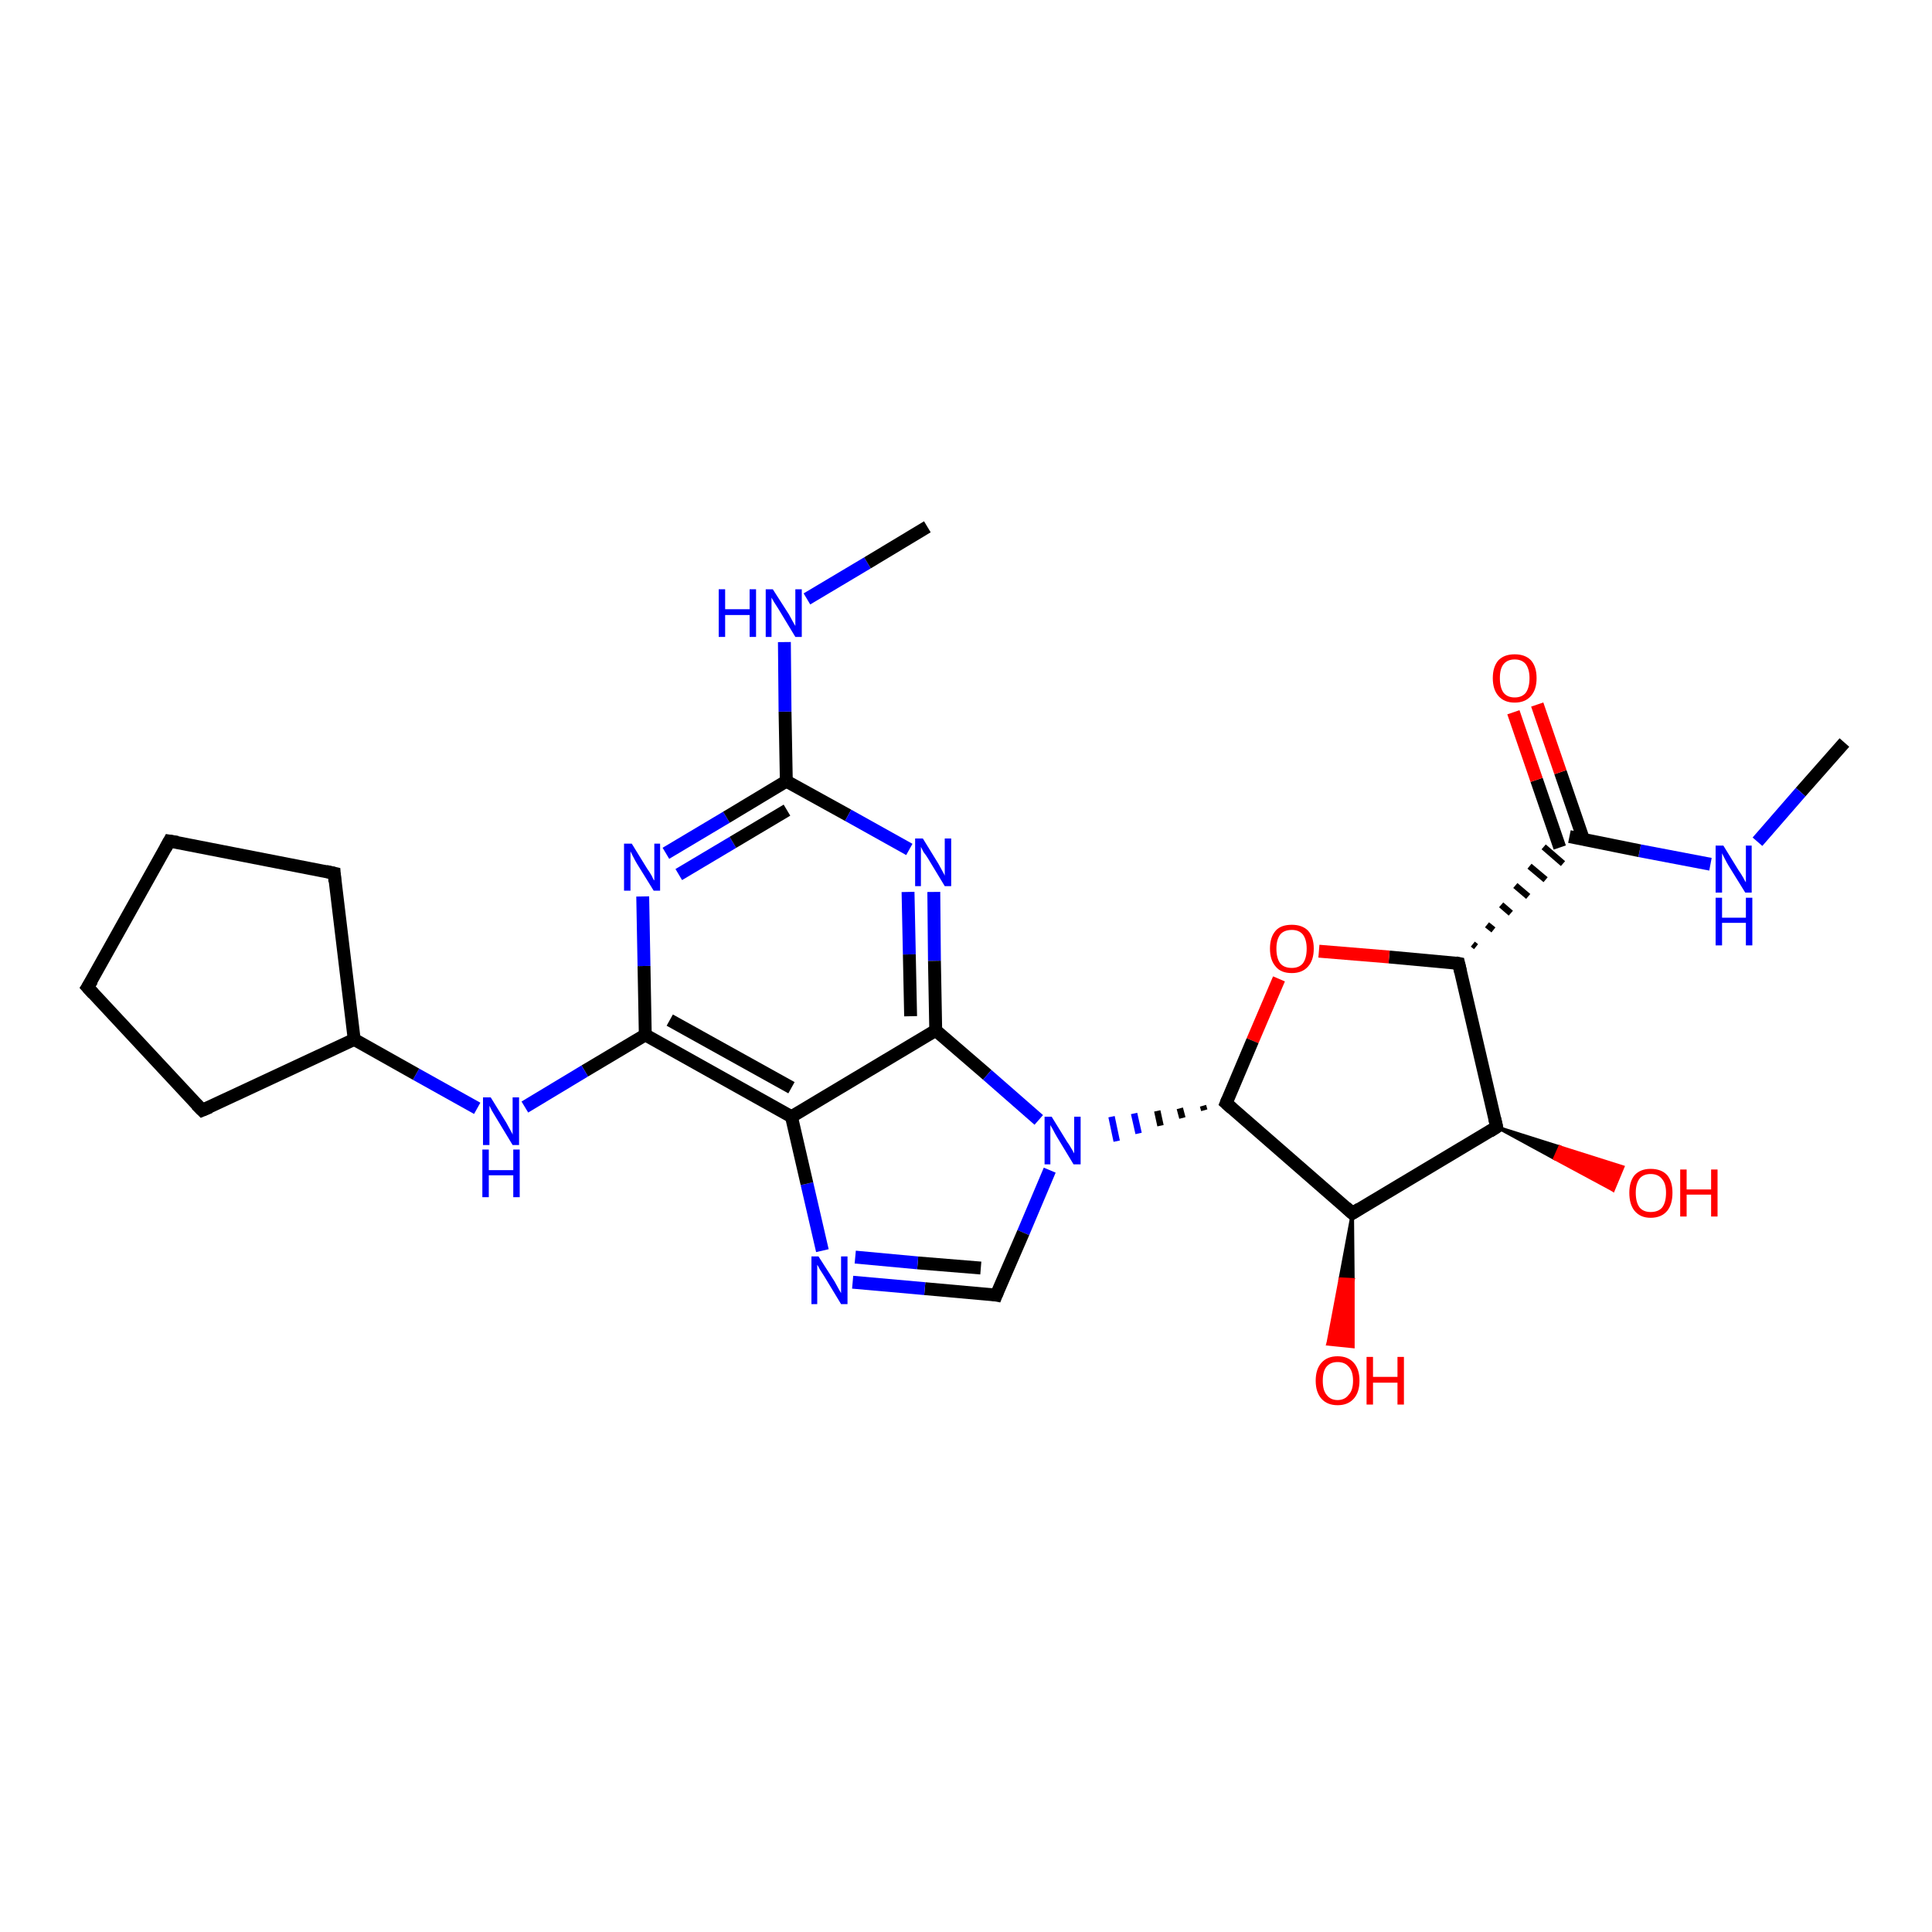 <?xml version='1.0' encoding='iso-8859-1'?>
<svg version='1.1' baseProfile='full'
              xmlns='http://www.w3.org/2000/svg'
                      xmlns:rdkit='http://www.rdkit.org/xml'
                      xmlns:xlink='http://www.w3.org/1999/xlink'
                  xml:space='preserve'
width='300px' height='300px' viewBox='0 0 300 300'>
<!-- END OF HEADER -->
<rect style='opacity:1.0;fill:#FFFFFF;stroke:none' width='300.0' height='300.0' x='0.0' y='0.0'> </rect>
<path class='bond-0 atom-0 atom-1' d='M 286.4,115.3 L 279.6,123.0' style='fill:none;fill-rule:evenodd;stroke:#000000;stroke-width:2.0px;stroke-linecap:butt;stroke-linejoin:miter;stroke-opacity:1' />
<path class='bond-0 atom-0 atom-1' d='M 279.6,123.0 L 272.9,130.7' style='fill:none;fill-rule:evenodd;stroke:#0000FF;stroke-width:2.0px;stroke-linecap:butt;stroke-linejoin:miter;stroke-opacity:1' />
<path class='bond-1 atom-1 atom-2' d='M 265.6,134.2 L 254.6,132.1' style='fill:none;fill-rule:evenodd;stroke:#0000FF;stroke-width:2.0px;stroke-linecap:butt;stroke-linejoin:miter;stroke-opacity:1' />
<path class='bond-1 atom-1 atom-2' d='M 254.6,132.1 L 243.7,129.9' style='fill:none;fill-rule:evenodd;stroke:#000000;stroke-width:2.0px;stroke-linecap:butt;stroke-linejoin:miter;stroke-opacity:1' />
<path class='bond-2 atom-2 atom-3' d='M 245.9,130.4 L 242.3,119.9' style='fill:none;fill-rule:evenodd;stroke:#000000;stroke-width:2.0px;stroke-linecap:butt;stroke-linejoin:miter;stroke-opacity:1' />
<path class='bond-2 atom-2 atom-3' d='M 242.3,119.9 L 238.7,109.4' style='fill:none;fill-rule:evenodd;stroke:#FF0000;stroke-width:2.0px;stroke-linecap:butt;stroke-linejoin:miter;stroke-opacity:1' />
<path class='bond-2 atom-2 atom-3' d='M 242.2,131.6 L 238.6,121.1' style='fill:none;fill-rule:evenodd;stroke:#000000;stroke-width:2.0px;stroke-linecap:butt;stroke-linejoin:miter;stroke-opacity:1' />
<path class='bond-2 atom-2 atom-3' d='M 238.6,121.1 L 235.0,110.6' style='fill:none;fill-rule:evenodd;stroke:#FF0000;stroke-width:2.0px;stroke-linecap:butt;stroke-linejoin:miter;stroke-opacity:1' />
<path class='bond-3 atom-4 atom-2' d='M 229.2,147.0 L 228.7,146.6' style='fill:none;fill-rule:evenodd;stroke:#000000;stroke-width:1.0px;stroke-linecap:butt;stroke-linejoin:miter;stroke-opacity:1' />
<path class='bond-3 atom-4 atom-2' d='M 231.9,144.4 L 230.9,143.6' style='fill:none;fill-rule:evenodd;stroke:#000000;stroke-width:1.0px;stroke-linecap:butt;stroke-linejoin:miter;stroke-opacity:1' />
<path class='bond-3 atom-4 atom-2' d='M 234.6,141.8 L 233.1,140.5' style='fill:none;fill-rule:evenodd;stroke:#000000;stroke-width:1.0px;stroke-linecap:butt;stroke-linejoin:miter;stroke-opacity:1' />
<path class='bond-3 atom-4 atom-2' d='M 237.3,139.2 L 235.3,137.5' style='fill:none;fill-rule:evenodd;stroke:#000000;stroke-width:1.0px;stroke-linecap:butt;stroke-linejoin:miter;stroke-opacity:1' />
<path class='bond-3 atom-4 atom-2' d='M 240.0,136.6 L 237.5,134.5' style='fill:none;fill-rule:evenodd;stroke:#000000;stroke-width:1.0px;stroke-linecap:butt;stroke-linejoin:miter;stroke-opacity:1' />
<path class='bond-3 atom-4 atom-2' d='M 242.7,134.1 L 239.7,131.5' style='fill:none;fill-rule:evenodd;stroke:#000000;stroke-width:1.0px;stroke-linecap:butt;stroke-linejoin:miter;stroke-opacity:1' />
<path class='bond-4 atom-4 atom-5' d='M 226.5,149.6 L 215.7,148.6' style='fill:none;fill-rule:evenodd;stroke:#000000;stroke-width:2.0px;stroke-linecap:butt;stroke-linejoin:miter;stroke-opacity:1' />
<path class='bond-4 atom-4 atom-5' d='M 215.7,148.6 L 204.8,147.7' style='fill:none;fill-rule:evenodd;stroke:#FF0000;stroke-width:2.0px;stroke-linecap:butt;stroke-linejoin:miter;stroke-opacity:1' />
<path class='bond-5 atom-5 atom-6' d='M 198.6,152.0 L 194.5,161.6' style='fill:none;fill-rule:evenodd;stroke:#FF0000;stroke-width:2.0px;stroke-linecap:butt;stroke-linejoin:miter;stroke-opacity:1' />
<path class='bond-5 atom-5 atom-6' d='M 194.5,161.6 L 190.4,171.3' style='fill:none;fill-rule:evenodd;stroke:#000000;stroke-width:2.0px;stroke-linecap:butt;stroke-linejoin:miter;stroke-opacity:1' />
<path class='bond-6 atom-6 atom-7' d='M 186.8,171.7 L 187.0,172.4' style='fill:none;fill-rule:evenodd;stroke:#000000;stroke-width:1.0px;stroke-linecap:butt;stroke-linejoin:miter;stroke-opacity:1' />
<path class='bond-6 atom-6 atom-7' d='M 183.2,172.1 L 183.6,173.6' style='fill:none;fill-rule:evenodd;stroke:#000000;stroke-width:1.0px;stroke-linecap:butt;stroke-linejoin:miter;stroke-opacity:1' />
<path class='bond-6 atom-6 atom-7' d='M 179.7,172.5 L 180.2,174.8' style='fill:none;fill-rule:evenodd;stroke:#000000;stroke-width:1.0px;stroke-linecap:butt;stroke-linejoin:miter;stroke-opacity:1' />
<path class='bond-6 atom-6 atom-7' d='M 176.1,172.9 L 176.8,176.0' style='fill:none;fill-rule:evenodd;stroke:#0000FF;stroke-width:1.0px;stroke-linecap:butt;stroke-linejoin:miter;stroke-opacity:1' />
<path class='bond-6 atom-6 atom-7' d='M 172.6,173.4 L 173.4,177.2' style='fill:none;fill-rule:evenodd;stroke:#0000FF;stroke-width:1.0px;stroke-linecap:butt;stroke-linejoin:miter;stroke-opacity:1' />
<path class='bond-7 atom-7 atom-8' d='M 163.0,181.7 L 158.9,191.4' style='fill:none;fill-rule:evenodd;stroke:#0000FF;stroke-width:2.0px;stroke-linecap:butt;stroke-linejoin:miter;stroke-opacity:1' />
<path class='bond-7 atom-7 atom-8' d='M 158.9,191.4 L 154.7,201.1' style='fill:none;fill-rule:evenodd;stroke:#000000;stroke-width:2.0px;stroke-linecap:butt;stroke-linejoin:miter;stroke-opacity:1' />
<path class='bond-8 atom-8 atom-9' d='M 154.7,201.1 L 143.6,200.1' style='fill:none;fill-rule:evenodd;stroke:#000000;stroke-width:2.0px;stroke-linecap:butt;stroke-linejoin:miter;stroke-opacity:1' />
<path class='bond-8 atom-8 atom-9' d='M 143.6,200.1 L 132.4,199.1' style='fill:none;fill-rule:evenodd;stroke:#0000FF;stroke-width:2.0px;stroke-linecap:butt;stroke-linejoin:miter;stroke-opacity:1' />
<path class='bond-8 atom-8 atom-9' d='M 152.3,196.9 L 142.5,196.1' style='fill:none;fill-rule:evenodd;stroke:#000000;stroke-width:2.0px;stroke-linecap:butt;stroke-linejoin:miter;stroke-opacity:1' />
<path class='bond-8 atom-8 atom-9' d='M 142.5,196.1 L 132.8,195.2' style='fill:none;fill-rule:evenodd;stroke:#0000FF;stroke-width:2.0px;stroke-linecap:butt;stroke-linejoin:miter;stroke-opacity:1' />
<path class='bond-9 atom-9 atom-10' d='M 127.7,194.2 L 125.3,183.8' style='fill:none;fill-rule:evenodd;stroke:#0000FF;stroke-width:2.0px;stroke-linecap:butt;stroke-linejoin:miter;stroke-opacity:1' />
<path class='bond-9 atom-9 atom-10' d='M 125.3,183.8 L 122.9,173.4' style='fill:none;fill-rule:evenodd;stroke:#000000;stroke-width:2.0px;stroke-linecap:butt;stroke-linejoin:miter;stroke-opacity:1' />
<path class='bond-10 atom-10 atom-11' d='M 122.9,173.4 L 100.2,160.7' style='fill:none;fill-rule:evenodd;stroke:#000000;stroke-width:2.0px;stroke-linecap:butt;stroke-linejoin:miter;stroke-opacity:1' />
<path class='bond-10 atom-10 atom-11' d='M 122.9,168.9 L 104.0,158.4' style='fill:none;fill-rule:evenodd;stroke:#000000;stroke-width:2.0px;stroke-linecap:butt;stroke-linejoin:miter;stroke-opacity:1' />
<path class='bond-11 atom-11 atom-12' d='M 100.2,160.7 L 90.8,166.3' style='fill:none;fill-rule:evenodd;stroke:#000000;stroke-width:2.0px;stroke-linecap:butt;stroke-linejoin:miter;stroke-opacity:1' />
<path class='bond-11 atom-11 atom-12' d='M 90.8,166.3 L 81.5,171.9' style='fill:none;fill-rule:evenodd;stroke:#0000FF;stroke-width:2.0px;stroke-linecap:butt;stroke-linejoin:miter;stroke-opacity:1' />
<path class='bond-12 atom-12 atom-13' d='M 74.1,172.1 L 64.6,166.8' style='fill:none;fill-rule:evenodd;stroke:#0000FF;stroke-width:2.0px;stroke-linecap:butt;stroke-linejoin:miter;stroke-opacity:1' />
<path class='bond-12 atom-12 atom-13' d='M 64.6,166.8 L 55.0,161.4' style='fill:none;fill-rule:evenodd;stroke:#000000;stroke-width:2.0px;stroke-linecap:butt;stroke-linejoin:miter;stroke-opacity:1' />
<path class='bond-13 atom-13 atom-14' d='M 55.0,161.4 L 31.4,172.4' style='fill:none;fill-rule:evenodd;stroke:#000000;stroke-width:2.0px;stroke-linecap:butt;stroke-linejoin:miter;stroke-opacity:1' />
<path class='bond-14 atom-14 atom-15' d='M 31.4,172.4 L 13.6,153.3' style='fill:none;fill-rule:evenodd;stroke:#000000;stroke-width:2.0px;stroke-linecap:butt;stroke-linejoin:miter;stroke-opacity:1' />
<path class='bond-15 atom-15 atom-16' d='M 13.6,153.3 L 26.3,130.6' style='fill:none;fill-rule:evenodd;stroke:#000000;stroke-width:2.0px;stroke-linecap:butt;stroke-linejoin:miter;stroke-opacity:1' />
<path class='bond-16 atom-16 atom-17' d='M 26.3,130.6 L 51.9,135.6' style='fill:none;fill-rule:evenodd;stroke:#000000;stroke-width:2.0px;stroke-linecap:butt;stroke-linejoin:miter;stroke-opacity:1' />
<path class='bond-17 atom-11 atom-18' d='M 100.2,160.7 L 100.0,150.0' style='fill:none;fill-rule:evenodd;stroke:#000000;stroke-width:2.0px;stroke-linecap:butt;stroke-linejoin:miter;stroke-opacity:1' />
<path class='bond-17 atom-11 atom-18' d='M 100.0,150.0 L 99.8,139.2' style='fill:none;fill-rule:evenodd;stroke:#0000FF;stroke-width:2.0px;stroke-linecap:butt;stroke-linejoin:miter;stroke-opacity:1' />
<path class='bond-18 atom-18 atom-19' d='M 103.4,132.5 L 112.8,126.9' style='fill:none;fill-rule:evenodd;stroke:#0000FF;stroke-width:2.0px;stroke-linecap:butt;stroke-linejoin:miter;stroke-opacity:1' />
<path class='bond-18 atom-18 atom-19' d='M 112.8,126.9 L 122.1,121.3' style='fill:none;fill-rule:evenodd;stroke:#000000;stroke-width:2.0px;stroke-linecap:butt;stroke-linejoin:miter;stroke-opacity:1' />
<path class='bond-18 atom-18 atom-19' d='M 105.4,135.8 L 113.8,130.8' style='fill:none;fill-rule:evenodd;stroke:#0000FF;stroke-width:2.0px;stroke-linecap:butt;stroke-linejoin:miter;stroke-opacity:1' />
<path class='bond-18 atom-18 atom-19' d='M 113.8,130.8 L 122.2,125.8' style='fill:none;fill-rule:evenodd;stroke:#000000;stroke-width:2.0px;stroke-linecap:butt;stroke-linejoin:miter;stroke-opacity:1' />
<path class='bond-19 atom-19 atom-20' d='M 122.1,121.3 L 121.9,110.5' style='fill:none;fill-rule:evenodd;stroke:#000000;stroke-width:2.0px;stroke-linecap:butt;stroke-linejoin:miter;stroke-opacity:1' />
<path class='bond-19 atom-19 atom-20' d='M 121.9,110.5 L 121.8,99.7' style='fill:none;fill-rule:evenodd;stroke:#0000FF;stroke-width:2.0px;stroke-linecap:butt;stroke-linejoin:miter;stroke-opacity:1' />
<path class='bond-20 atom-20 atom-21' d='M 125.3,93.0 L 134.7,87.4' style='fill:none;fill-rule:evenodd;stroke:#0000FF;stroke-width:2.0px;stroke-linecap:butt;stroke-linejoin:miter;stroke-opacity:1' />
<path class='bond-20 atom-20 atom-21' d='M 134.7,87.4 L 144.0,81.8' style='fill:none;fill-rule:evenodd;stroke:#000000;stroke-width:2.0px;stroke-linecap:butt;stroke-linejoin:miter;stroke-opacity:1' />
<path class='bond-21 atom-19 atom-22' d='M 122.1,121.3 L 131.7,126.6' style='fill:none;fill-rule:evenodd;stroke:#000000;stroke-width:2.0px;stroke-linecap:butt;stroke-linejoin:miter;stroke-opacity:1' />
<path class='bond-21 atom-19 atom-22' d='M 131.7,126.6 L 141.2,131.9' style='fill:none;fill-rule:evenodd;stroke:#0000FF;stroke-width:2.0px;stroke-linecap:butt;stroke-linejoin:miter;stroke-opacity:1' />
<path class='bond-22 atom-22 atom-23' d='M 145.0,138.5 L 145.1,149.2' style='fill:none;fill-rule:evenodd;stroke:#0000FF;stroke-width:2.0px;stroke-linecap:butt;stroke-linejoin:miter;stroke-opacity:1' />
<path class='bond-22 atom-22 atom-23' d='M 145.1,149.2 L 145.3,160.0' style='fill:none;fill-rule:evenodd;stroke:#000000;stroke-width:2.0px;stroke-linecap:butt;stroke-linejoin:miter;stroke-opacity:1' />
<path class='bond-22 atom-22 atom-23' d='M 141.0,138.5 L 141.2,148.2' style='fill:none;fill-rule:evenodd;stroke:#0000FF;stroke-width:2.0px;stroke-linecap:butt;stroke-linejoin:miter;stroke-opacity:1' />
<path class='bond-22 atom-22 atom-23' d='M 141.2,148.2 L 141.4,157.8' style='fill:none;fill-rule:evenodd;stroke:#000000;stroke-width:2.0px;stroke-linecap:butt;stroke-linejoin:miter;stroke-opacity:1' />
<path class='bond-23 atom-6 atom-24' d='M 190.4,171.3 L 210.0,188.4' style='fill:none;fill-rule:evenodd;stroke:#000000;stroke-width:2.0px;stroke-linecap:butt;stroke-linejoin:miter;stroke-opacity:1' />
<path class='bond-24 atom-24 atom-25' d='M 210.0,188.4 L 210.1,198.7 L 208.1,198.6 Z' style='fill:#000000;fill-rule:evenodd;fill-opacity:1;stroke:#000000;stroke-width:0.5px;stroke-linecap:butt;stroke-linejoin:miter;stroke-opacity:1;' />
<path class='bond-24 atom-24 atom-25' d='M 210.1,198.7 L 206.2,208.7 L 210.1,209.1 Z' style='fill:#FF0000;fill-rule:evenodd;fill-opacity:1;stroke:#FF0000;stroke-width:0.5px;stroke-linecap:butt;stroke-linejoin:miter;stroke-opacity:1;' />
<path class='bond-24 atom-24 atom-25' d='M 210.1,198.7 L 208.1,198.6 L 206.2,208.7 Z' style='fill:#FF0000;fill-rule:evenodd;fill-opacity:1;stroke:#FF0000;stroke-width:0.5px;stroke-linecap:butt;stroke-linejoin:miter;stroke-opacity:1;' />
<path class='bond-25 atom-24 atom-26' d='M 210.0,188.4 L 232.4,175.0' style='fill:none;fill-rule:evenodd;stroke:#000000;stroke-width:2.0px;stroke-linecap:butt;stroke-linejoin:miter;stroke-opacity:1' />
<path class='bond-26 atom-26 atom-27' d='M 232.4,175.0 L 242.2,178.1 L 241.4,179.9 Z' style='fill:#000000;fill-rule:evenodd;fill-opacity:1;stroke:#000000;stroke-width:0.5px;stroke-linecap:butt;stroke-linejoin:miter;stroke-opacity:1;' />
<path class='bond-26 atom-26 atom-27' d='M 242.2,178.1 L 250.5,184.8 L 252.0,181.2 Z' style='fill:#FF0000;fill-rule:evenodd;fill-opacity:1;stroke:#FF0000;stroke-width:0.5px;stroke-linecap:butt;stroke-linejoin:miter;stroke-opacity:1;' />
<path class='bond-26 atom-26 atom-27' d='M 242.2,178.1 L 241.4,179.9 L 250.5,184.8 Z' style='fill:#FF0000;fill-rule:evenodd;fill-opacity:1;stroke:#FF0000;stroke-width:0.5px;stroke-linecap:butt;stroke-linejoin:miter;stroke-opacity:1;' />
<path class='bond-27 atom-26 atom-4' d='M 232.4,175.0 L 226.5,149.6' style='fill:none;fill-rule:evenodd;stroke:#000000;stroke-width:2.0px;stroke-linecap:butt;stroke-linejoin:miter;stroke-opacity:1' />
<path class='bond-28 atom-23 atom-7' d='M 145.3,160.0 L 153.3,166.9' style='fill:none;fill-rule:evenodd;stroke:#000000;stroke-width:2.0px;stroke-linecap:butt;stroke-linejoin:miter;stroke-opacity:1' />
<path class='bond-28 atom-23 atom-7' d='M 153.3,166.9 L 161.3,173.9' style='fill:none;fill-rule:evenodd;stroke:#0000FF;stroke-width:2.0px;stroke-linecap:butt;stroke-linejoin:miter;stroke-opacity:1' />
<path class='bond-29 atom-23 atom-10' d='M 145.3,160.0 L 122.9,173.4' style='fill:none;fill-rule:evenodd;stroke:#000000;stroke-width:2.0px;stroke-linecap:butt;stroke-linejoin:miter;stroke-opacity:1' />
<path class='bond-30 atom-17 atom-13' d='M 51.9,135.6 L 55.0,161.4' style='fill:none;fill-rule:evenodd;stroke:#000000;stroke-width:2.0px;stroke-linecap:butt;stroke-linejoin:miter;stroke-opacity:1' />
<path d='M 226.0,149.5 L 226.5,149.6 L 226.8,150.9' style='fill:none;stroke:#000000;stroke-width:2.0px;stroke-linecap:butt;stroke-linejoin:miter;stroke-opacity:1;' />
<path d='M 190.6,170.8 L 190.4,171.3 L 191.3,172.1' style='fill:none;stroke:#000000;stroke-width:2.0px;stroke-linecap:butt;stroke-linejoin:miter;stroke-opacity:1;' />
<path d='M 154.9,200.6 L 154.7,201.1 L 154.2,201.0' style='fill:none;stroke:#000000;stroke-width:2.0px;stroke-linecap:butt;stroke-linejoin:miter;stroke-opacity:1;' />
<path d='M 32.6,171.9 L 31.4,172.4 L 30.5,171.5' style='fill:none;stroke:#000000;stroke-width:2.0px;stroke-linecap:butt;stroke-linejoin:miter;stroke-opacity:1;' />
<path d='M 14.5,154.3 L 13.6,153.3 L 14.3,152.2' style='fill:none;stroke:#000000;stroke-width:2.0px;stroke-linecap:butt;stroke-linejoin:miter;stroke-opacity:1;' />
<path d='M 25.7,131.7 L 26.3,130.6 L 27.6,130.8' style='fill:none;stroke:#000000;stroke-width:2.0px;stroke-linecap:butt;stroke-linejoin:miter;stroke-opacity:1;' />
<path d='M 50.6,135.3 L 51.9,135.6 L 52.0,136.9' style='fill:none;stroke:#000000;stroke-width:2.0px;stroke-linecap:butt;stroke-linejoin:miter;stroke-opacity:1;' />
<path d='M 209.0,187.5 L 210.0,188.4 L 211.1,187.7' style='fill:none;stroke:#000000;stroke-width:2.0px;stroke-linecap:butt;stroke-linejoin:miter;stroke-opacity:1;' />
<path d='M 231.3,175.7 L 232.4,175.0 L 232.1,173.7' style='fill:none;stroke:#000000;stroke-width:2.0px;stroke-linecap:butt;stroke-linejoin:miter;stroke-opacity:1;' />
<path class='atom-1' d='M 267.6 131.3
L 270.0 135.2
Q 270.3 135.6, 270.7 136.3
Q 271.0 136.9, 271.1 137.0
L 271.1 131.3
L 272.0 131.3
L 272.0 138.6
L 271.0 138.6
L 268.4 134.4
Q 268.1 133.9, 267.8 133.3
Q 267.5 132.7, 267.4 132.5
L 267.4 138.6
L 266.4 138.6
L 266.4 131.3
L 267.6 131.3
' fill='#0000FF'/>
<path class='atom-1' d='M 266.4 139.4
L 267.4 139.4
L 267.4 142.5
L 271.1 142.5
L 271.1 139.4
L 272.1 139.4
L 272.1 146.8
L 271.1 146.8
L 271.1 143.3
L 267.4 143.3
L 267.4 146.8
L 266.4 146.8
L 266.4 139.4
' fill='#0000FF'/>
<path class='atom-3' d='M 231.8 105.3
Q 231.8 103.5, 232.7 102.5
Q 233.6 101.6, 235.2 101.6
Q 236.8 101.6, 237.7 102.5
Q 238.6 103.5, 238.6 105.3
Q 238.6 107.1, 237.7 108.1
Q 236.8 109.1, 235.2 109.1
Q 233.6 109.1, 232.7 108.1
Q 231.8 107.1, 231.8 105.3
M 235.2 108.3
Q 236.3 108.3, 236.9 107.6
Q 237.5 106.8, 237.5 105.3
Q 237.5 103.9, 236.9 103.1
Q 236.3 102.4, 235.2 102.4
Q 234.1 102.4, 233.5 103.1
Q 232.9 103.8, 232.9 105.3
Q 232.9 106.8, 233.5 107.6
Q 234.1 108.3, 235.2 108.3
' fill='#FF0000'/>
<path class='atom-5' d='M 197.2 147.3
Q 197.2 145.5, 198.1 144.5
Q 198.9 143.6, 200.6 143.6
Q 202.2 143.6, 203.1 144.5
Q 204.0 145.5, 204.0 147.3
Q 204.0 149.1, 203.1 150.1
Q 202.2 151.1, 200.6 151.1
Q 198.9 151.1, 198.1 150.1
Q 197.2 149.1, 197.2 147.3
M 200.6 150.3
Q 201.7 150.3, 202.3 149.6
Q 202.9 148.8, 202.9 147.3
Q 202.9 145.9, 202.3 145.1
Q 201.7 144.4, 200.6 144.4
Q 199.4 144.4, 198.8 145.1
Q 198.2 145.9, 198.2 147.3
Q 198.2 148.8, 198.8 149.6
Q 199.4 150.3, 200.6 150.3
' fill='#FF0000'/>
<path class='atom-7' d='M 163.3 173.4
L 165.7 177.3
Q 166.0 177.7, 166.4 178.4
Q 166.8 179.1, 166.8 179.1
L 166.8 173.4
L 167.8 173.4
L 167.8 180.8
L 166.7 180.8
L 164.1 176.5
Q 163.8 176.0, 163.5 175.4
Q 163.2 174.9, 163.1 174.7
L 163.1 180.8
L 162.2 180.8
L 162.2 173.4
L 163.3 173.4
' fill='#0000FF'/>
<path class='atom-9' d='M 127.1 195.1
L 129.6 199.0
Q 129.8 199.4, 130.2 200.1
Q 130.6 200.8, 130.6 200.8
L 130.6 195.1
L 131.6 195.1
L 131.6 202.5
L 130.6 202.5
L 128.0 198.2
Q 127.7 197.7, 127.3 197.1
Q 127.0 196.5, 126.9 196.4
L 126.9 202.5
L 126.0 202.5
L 126.0 195.1
L 127.1 195.1
' fill='#0000FF'/>
<path class='atom-12' d='M 76.2 170.4
L 78.6 174.3
Q 78.8 174.7, 79.2 175.4
Q 79.6 176.1, 79.6 176.2
L 79.6 170.4
L 80.6 170.4
L 80.6 177.8
L 79.6 177.8
L 77.0 173.5
Q 76.7 173.0, 76.4 172.5
Q 76.1 171.9, 76.0 171.7
L 76.0 177.8
L 75.0 177.8
L 75.0 170.4
L 76.2 170.4
' fill='#0000FF'/>
<path class='atom-12' d='M 74.9 178.5
L 75.9 178.5
L 75.9 181.7
L 79.7 181.7
L 79.7 178.5
L 80.7 178.5
L 80.7 185.9
L 79.7 185.9
L 79.7 182.5
L 75.9 182.5
L 75.9 185.9
L 74.9 185.9
L 74.9 178.5
' fill='#0000FF'/>
<path class='atom-18' d='M 98.1 131.0
L 100.5 134.9
Q 100.8 135.3, 101.2 136.0
Q 101.5 136.7, 101.6 136.7
L 101.6 131.0
L 102.5 131.0
L 102.5 138.3
L 101.5 138.3
L 98.9 134.1
Q 98.6 133.6, 98.3 133.0
Q 98.0 132.4, 97.9 132.2
L 97.9 138.3
L 96.9 138.3
L 96.9 131.0
L 98.1 131.0
' fill='#0000FF'/>
<path class='atom-20' d='M 111.6 91.5
L 112.6 91.5
L 112.6 94.6
L 116.4 94.6
L 116.4 91.5
L 117.4 91.5
L 117.4 98.9
L 116.4 98.9
L 116.4 95.5
L 112.6 95.5
L 112.6 98.9
L 111.6 98.9
L 111.6 91.5
' fill='#0000FF'/>
<path class='atom-20' d='M 120.0 91.5
L 122.5 95.4
Q 122.7 95.8, 123.1 96.5
Q 123.5 97.2, 123.5 97.2
L 123.5 91.5
L 124.5 91.5
L 124.5 98.9
L 123.5 98.9
L 120.9 94.6
Q 120.6 94.1, 120.2 93.5
Q 119.9 93.0, 119.8 92.8
L 119.8 98.9
L 118.9 98.9
L 118.9 91.5
L 120.0 91.5
' fill='#0000FF'/>
<path class='atom-22' d='M 143.3 130.2
L 145.7 134.1
Q 145.9 134.5, 146.3 135.2
Q 146.7 135.9, 146.7 136.0
L 146.7 130.2
L 147.7 130.2
L 147.7 137.6
L 146.7 137.6
L 144.1 133.3
Q 143.8 132.8, 143.4 132.3
Q 143.1 131.7, 143.0 131.5
L 143.0 137.6
L 142.1 137.6
L 142.1 130.2
L 143.3 130.2
' fill='#0000FF'/>
<path class='atom-25' d='M 204.3 214.4
Q 204.3 212.6, 205.2 211.6
Q 206.1 210.6, 207.7 210.6
Q 209.3 210.6, 210.2 211.6
Q 211.1 212.6, 211.1 214.4
Q 211.1 216.2, 210.2 217.2
Q 209.3 218.2, 207.7 218.2
Q 206.1 218.2, 205.2 217.2
Q 204.3 216.2, 204.3 214.4
M 207.7 217.4
Q 208.8 217.4, 209.4 216.6
Q 210.1 215.9, 210.1 214.4
Q 210.1 212.9, 209.4 212.2
Q 208.8 211.5, 207.7 211.5
Q 206.6 211.5, 206.0 212.2
Q 205.4 212.9, 205.4 214.4
Q 205.4 215.9, 206.0 216.6
Q 206.6 217.4, 207.7 217.4
' fill='#FF0000'/>
<path class='atom-25' d='M 212.2 210.7
L 213.2 210.7
L 213.2 213.8
L 217.0 213.8
L 217.0 210.7
L 218.0 210.7
L 218.0 218.1
L 217.0 218.1
L 217.0 214.7
L 213.2 214.7
L 213.2 218.1
L 212.2 218.1
L 212.2 210.7
' fill='#FF0000'/>
<path class='atom-27' d='M 253.0 185.2
Q 253.0 183.5, 253.8 182.5
Q 254.7 181.5, 256.3 181.5
Q 258.0 181.5, 258.9 182.5
Q 259.7 183.5, 259.7 185.2
Q 259.7 187.0, 258.9 188.0
Q 258.0 189.1, 256.3 189.1
Q 254.7 189.1, 253.8 188.0
Q 253.0 187.0, 253.0 185.2
M 256.3 188.2
Q 257.5 188.2, 258.1 187.5
Q 258.7 186.7, 258.7 185.2
Q 258.7 183.8, 258.1 183.1
Q 257.5 182.3, 256.3 182.3
Q 255.2 182.3, 254.6 183.0
Q 254.0 183.8, 254.0 185.2
Q 254.0 186.7, 254.6 187.5
Q 255.2 188.2, 256.3 188.2
' fill='#FF0000'/>
<path class='atom-27' d='M 260.9 181.6
L 261.9 181.6
L 261.9 184.7
L 265.7 184.7
L 265.7 181.6
L 266.7 181.6
L 266.7 188.9
L 265.7 188.9
L 265.7 185.5
L 261.9 185.5
L 261.9 188.9
L 260.9 188.9
L 260.9 181.6
' fill='#FF0000'/>
</svg>
